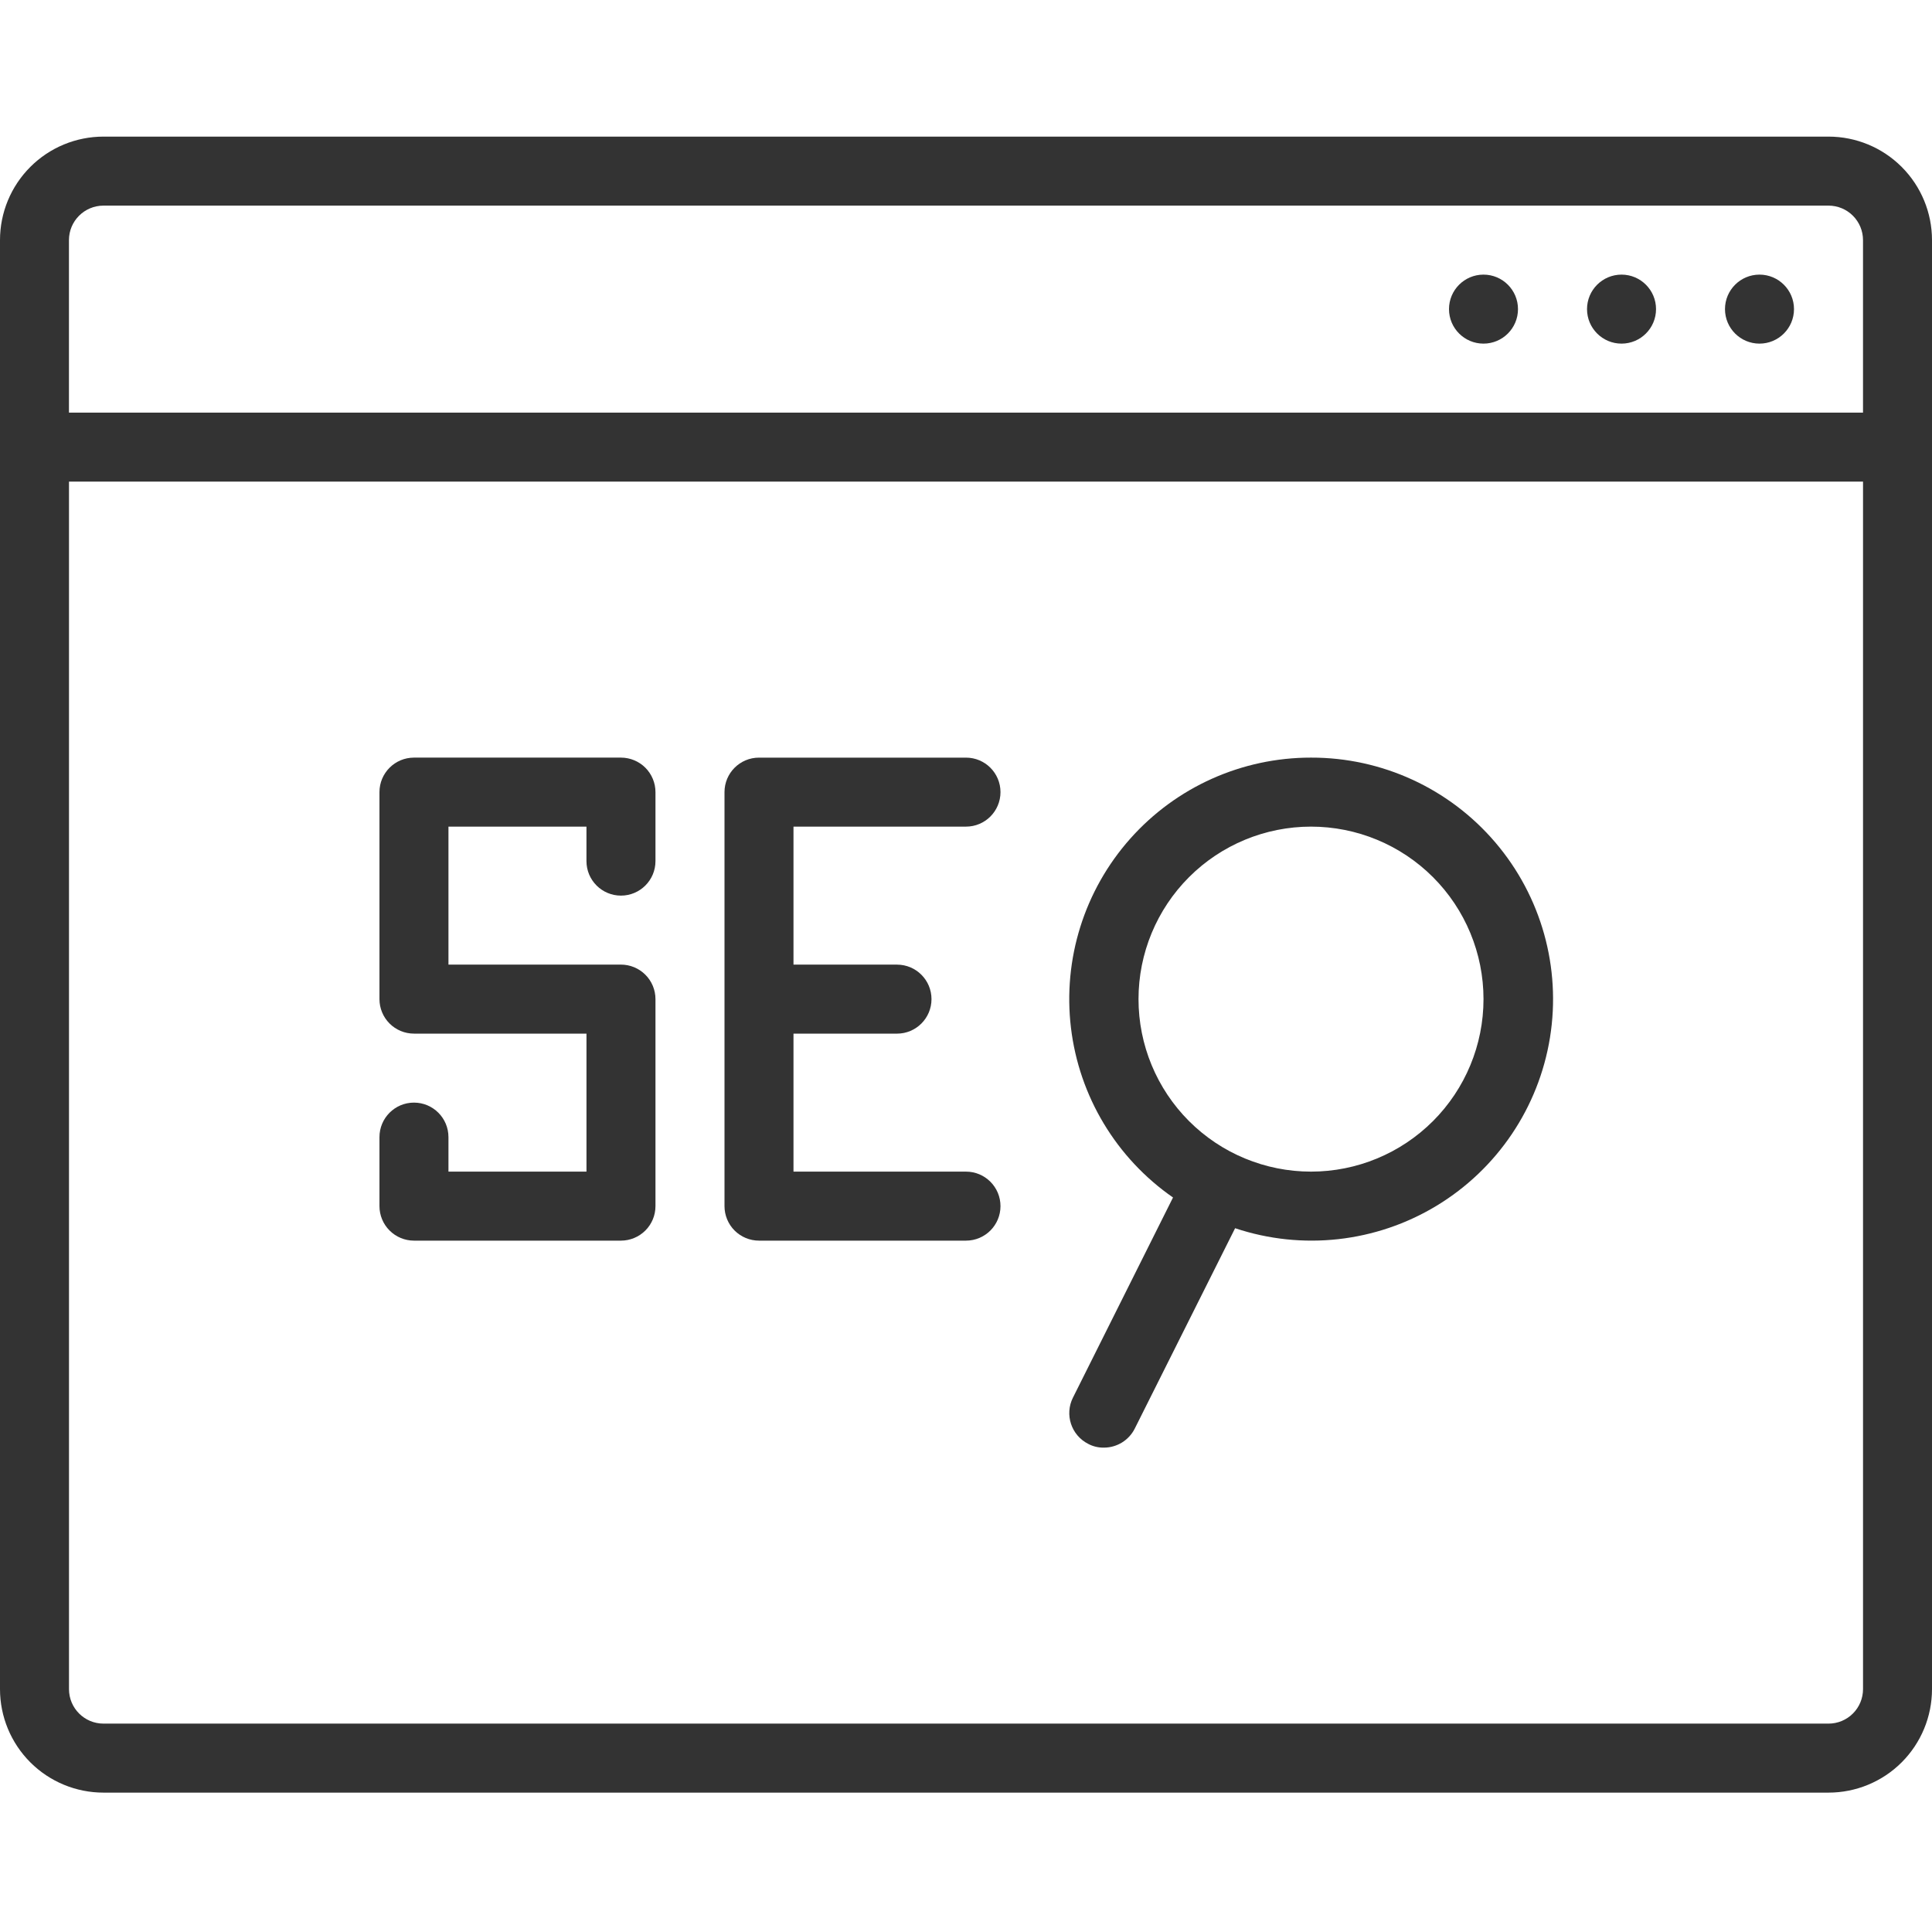 <svg width="100" height="100" viewBox="0 0 100 100" fill="none" xmlns="http://www.w3.org/2000/svg">
<g clip-path="url(#clip0_285_8319)">
<path d="M94.643 7.071H5.357C3.936 7.071 2.573 7.635 1.569 8.64C0.564 9.645 0 11.007 0 12.428V87.429C0 88.85 0.564 90.212 1.569 91.218C2.573 92.222 3.936 92.786 5.357 92.786H94.643C96.064 92.786 97.427 92.222 98.431 91.218C99.436 90.212 100 88.85 100 87.429V12.428C100 11.007 99.436 9.645 98.431 8.64C97.427 7.635 96.064 7.071 94.643 7.071ZM5.357 10.643H94.643C95.117 10.643 95.571 10.83 95.906 11.165C96.241 11.501 96.429 11.954 96.429 12.428V21.357H3.569V12.428C3.569 11.442 4.369 10.643 5.356 10.643L5.357 10.643ZM94.643 89.214H5.357C4.371 89.214 3.571 88.415 3.571 87.428V24.927H96.43V87.428C96.43 87.902 96.242 88.356 95.907 88.691C95.573 89.026 95.118 89.214 94.644 89.214L94.643 89.214Z" fill="#333333"/>
<path d="M92.857 16C92.857 16.986 92.057 17.786 91.071 17.786C90.085 17.786 89.285 16.986 89.285 16C89.285 15.014 90.085 14.214 91.071 14.214C92.057 14.214 92.857 15.014 92.857 16Z" fill="#333333"/>
<path d="M85.716 16C85.716 16.986 84.916 17.786 83.93 17.786C82.944 17.786 82.144 16.986 82.144 16C82.144 15.014 82.944 14.214 83.93 14.214C84.916 14.214 85.716 15.014 85.716 16Z" fill="#333333"/>
<path d="M78.571 16C78.571 16.986 77.772 17.786 76.785 17.786C75.799 17.786 75 16.986 75 16C75 15.014 75.799 14.214 76.785 14.214C77.772 14.214 78.571 15.014 78.571 16Z" fill="#333333"/>
<path d="M67.858 39.214C64.282 39.21 60.876 40.737 58.501 43.41C56.126 46.082 55.009 49.644 55.432 53.194C55.855 56.744 57.778 59.943 60.715 61.982L55.536 72.34C55.095 73.218 55.447 74.287 56.322 74.733C56.574 74.868 56.857 74.935 57.143 74.929C57.816 74.927 58.43 74.547 58.733 73.947L63.929 63.572C67.408 64.733 71.222 64.308 74.36 62.408C77.498 60.508 79.643 57.326 80.227 53.705C80.811 50.083 79.775 46.389 77.393 43.599C75.012 40.809 71.526 39.206 67.858 39.214L67.858 39.214ZM67.858 60.643C65.49 60.643 63.218 59.702 61.544 58.028C59.87 56.353 58.929 54.083 58.929 51.714C58.929 49.346 59.87 47.075 61.544 45.401C63.218 43.726 65.49 42.786 67.858 42.786C70.226 42.786 72.496 43.726 74.171 45.401C75.845 47.075 76.786 49.346 76.786 51.714C76.786 54.083 75.845 56.353 74.171 58.028C72.496 59.702 70.226 60.643 67.858 60.643Z" fill="#333333"/>
<path d="M32.141 39.214H21.427C20.44 39.214 19.641 40.014 19.641 41V51.714C19.641 52.188 19.829 52.642 20.164 52.977C20.499 53.312 20.953 53.5 21.427 53.5H30.356V60.643H23.212V58.858C23.212 57.871 22.413 57.071 21.427 57.071C20.44 57.071 19.641 57.871 19.641 58.858V62.429V62.428C19.641 62.902 19.829 63.357 20.164 63.691C20.499 64.026 20.953 64.215 21.427 64.215H32.141C32.614 64.215 33.069 64.026 33.404 63.691C33.739 63.357 33.927 62.902 33.927 62.428V51.714C33.927 51.241 33.739 50.786 33.404 50.452C33.069 50.117 32.614 49.928 32.141 49.928H23.212V42.786H30.355V44.571C30.355 45.558 31.155 46.357 32.141 46.357C33.127 46.357 33.927 45.558 33.927 44.571V41C33.927 40.526 33.738 40.072 33.404 39.737C33.069 39.403 32.614 39.214 32.141 39.214V39.214Z" fill="#333333"/>
<path d="M50 42.786C50.986 42.786 51.785 41.987 51.785 41C51.785 40.014 50.986 39.215 50 39.215H39.285C38.299 39.215 37.5 40.014 37.5 41V62.429C37.5 62.903 37.688 63.357 38.022 63.692C38.358 64.027 38.812 64.215 39.285 64.215H50C50.986 64.215 51.785 63.416 51.785 62.429C51.785 61.443 50.986 60.643 50 60.643H41.071V53.501H46.428C47.415 53.501 48.214 52.701 48.214 51.715C48.214 50.729 47.415 49.929 46.428 49.929H41.071V42.786L50 42.786Z" fill="#333333"/>
</g>
<defs>
<clipPath id="clip0_285_8319">
<rect width="100" height="100" fill="white"/>
</clipPath>
</defs>
</svg>
